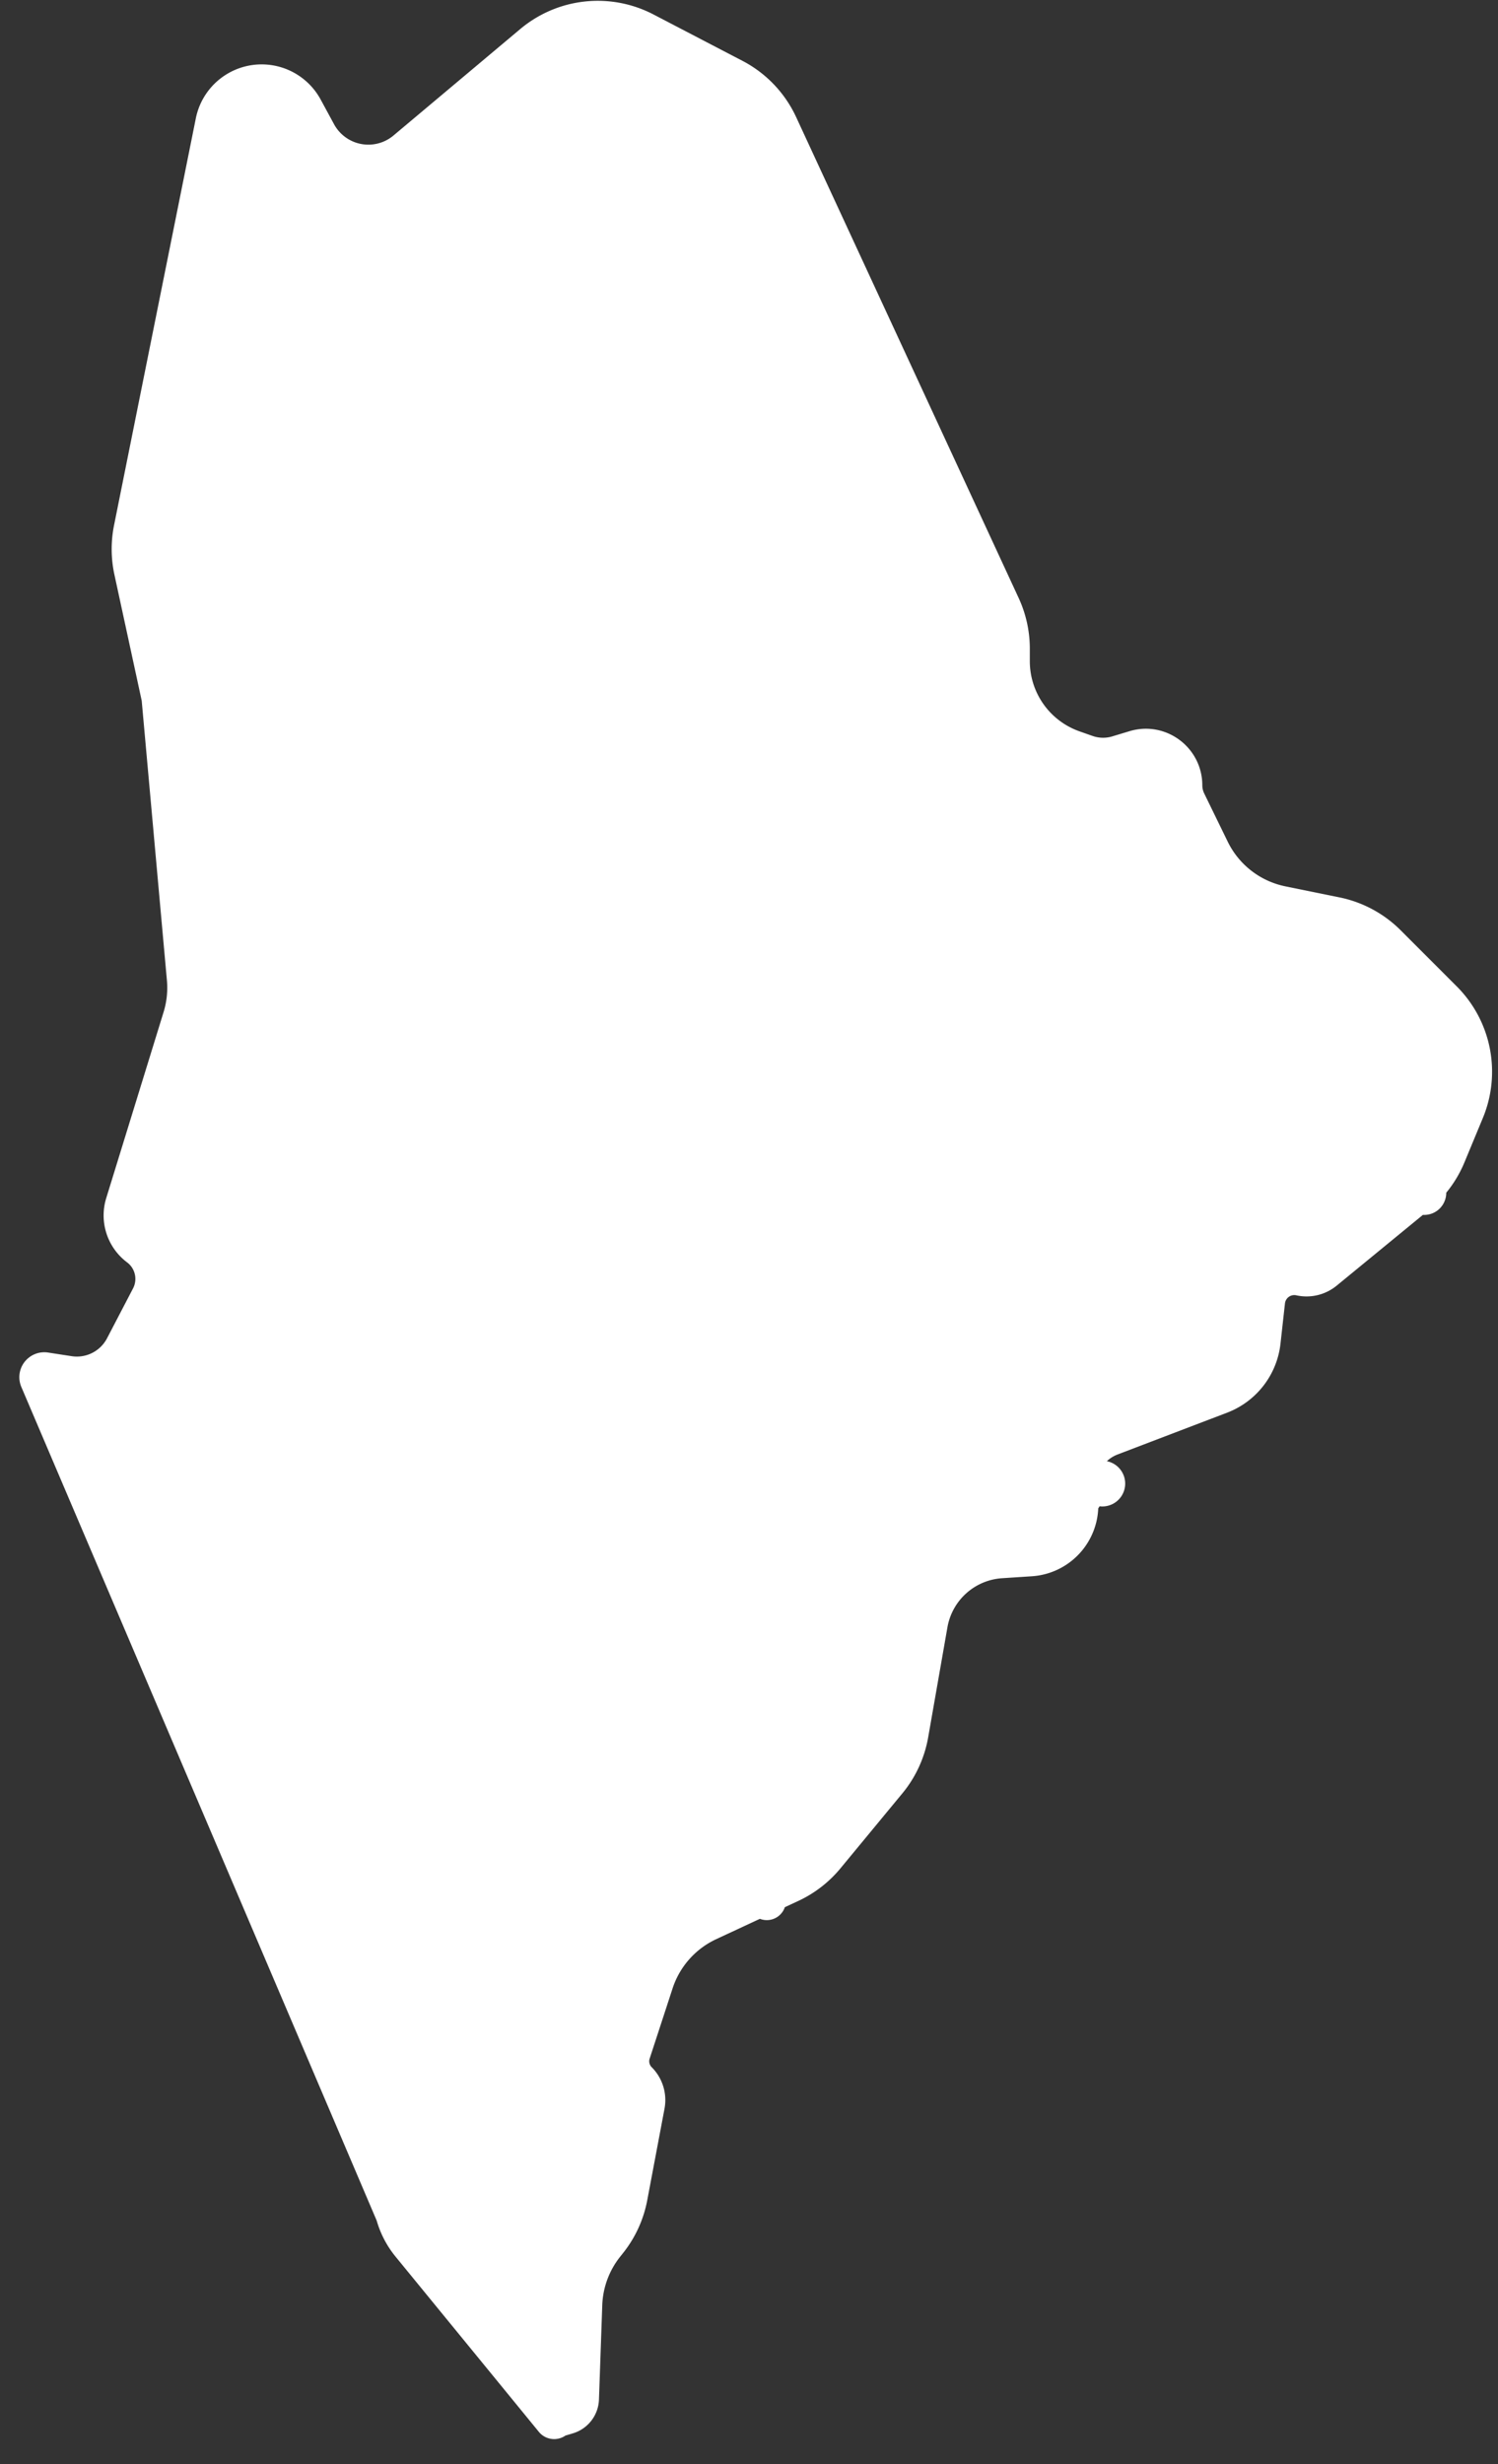 <svg xmlns="http://www.w3.org/2000/svg" width="59" height="97" fill="none"><rect width="100%" height="100%" fill="#333333" stroke="none"/><path fill="#fff" stroke="#fff" stroke-linejoin="round" stroke-width="1.5" d="M30.201 74.836v-.64q0-.33-.054-.658l-.043-.255zm3.466-4.02a.064.064 0 1 0-.114-.057.064.064 0 0 0 .114.057Zm9.648-12.303a.15.15 0 1 0 .179-.239.15.15 0 0 0-.179.239Zm-.884.523a.218.218 0 1 0 .048-.433.218.218 0 0 0-.048.433Zm-5.108 2.19a.22.22 0 1 0 .14-.417.22.22 0 0 0-.14.417Zm18.768-14.15c.127 0 .168-.172.054-.23a.12.12 0 1 0-.054.23ZM1.58 54.05a.23.23 0 0 0-.049.256l14.013 32.857.012.041c.12.421.325.813.602 1.152l5.646 6.9c.017.02.049.009.049-.017q.001-.02.02-.026l.474-.142a.69.69 0 0 0 .494-.64l.13-3.712a4 4 0 0 1 .874-2.358l.103-.13c.409-.51.686-1.113.807-1.756l.68-3.604a1.08 1.08 0 0 0-.298-.965 1.08 1.08 0 0 1-.263-1.101l.904-2.766a4 4 0 0 1 2.114-2.383l3.236-1.506a4 4 0 0 0 1.396-1.08l2.438-2.951a4 4 0 0 0 .856-1.858l.759-4.333a3.09 3.09 0 0 1 2.839-2.549l1.175-.077a2.05 2.05 0 0 0 1.879-2.438 2.05 2.05 0 0 1 1.281-2.309l4.312-1.645a2.55 2.55 0 0 0 1.625-2.1l.176-1.584a1.12 1.12 0 0 1 1.353-.968c.336.074.686-.01.952-.227l3.658-3a4 4 0 0 0 1.158-1.56l.726-1.749a4 4 0 0 0-.866-4.362l-2.207-2.207a4 4 0 0 0-2.03-1.092l-2.13-.434a4 4 0 0 1-2.797-2.165l-.928-1.902a1.5 1.5 0 0 1-.149-.646c0-.99-.956-1.7-1.903-1.412l-.675.204a2 2 0 0 1-1.242-.027l-.517-.182a3.68 3.68 0 0 1-2.457-3.468v-.494a4 4 0 0 0-.37-1.68L30.677 4.926a4 4 0 0 0-1.783-1.867L25.39 1.234a4 4 0 0 0-4.419.485l-4.991 4.19a2.288 2.288 0 0 1-3.482-.66l-.528-.973a1.894 1.894 0 0 0-3.522.53l-3.221 16.02a4 4 0 0 0 .012 1.636l1.085 5.007.997 11.056a4 4 0 0 1-.162 1.539l-2.258 7.32c-.195.63.028 1.315.555 1.71.613.46.802 1.294.448 1.973L4.88 53.03a2.09 2.09 0 0 1-2.17 1.098l-.929-.143a.23.23 0 0 0-.2.065Z"/></svg>
